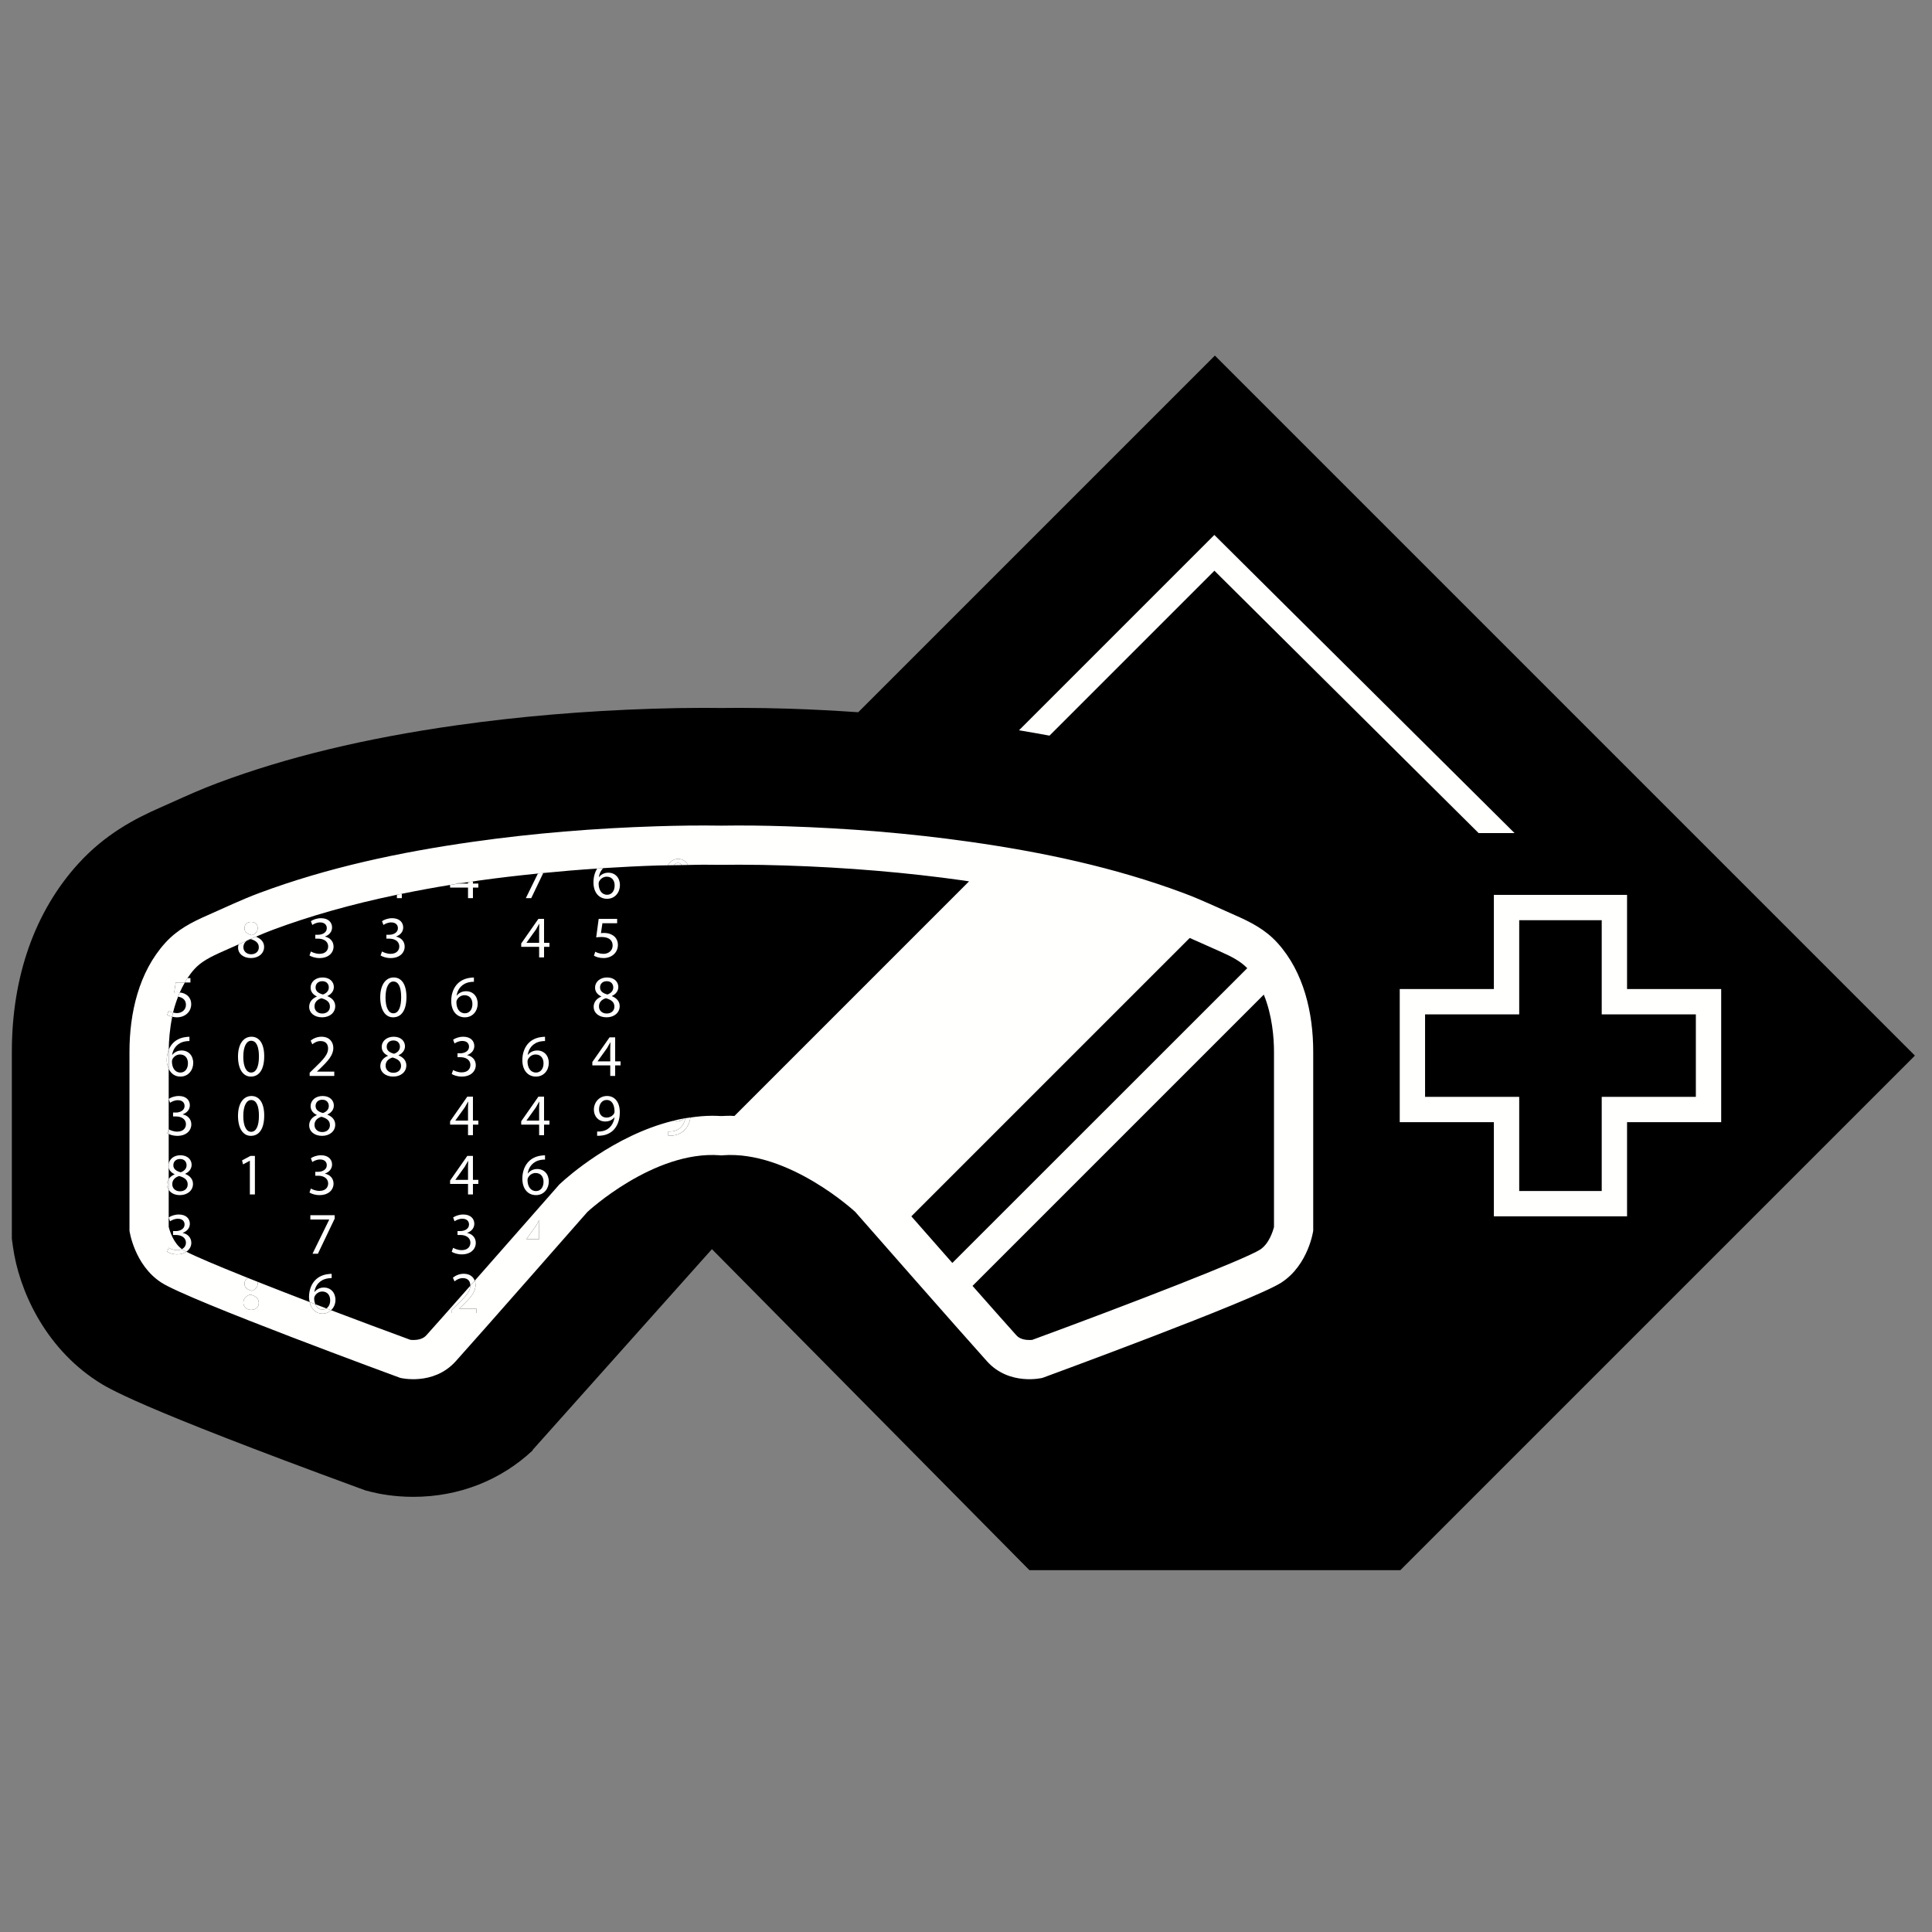 <?xml version="1.0" encoding="UTF-8"?>
<svg width="163px" height="163px" viewBox="0 0 163 163" version="1.1" xmlns="http://www.w3.org/2000/svg" xmlns:xlink="http://www.w3.org/1999/xlink">
    <rect x="0" y="0" width="163" height="163" fill="#808080" stroke="none"/>
    <title>safe_logo@3x</title>
    <g id="safe_logo" stroke="none" stroke-width="1" fill="none" fill-rule="evenodd">
        <g id="LOGO" transform="translate(1, 30)">
            <path d="M101.498,0 L71.408,30.09 C69.499,29.961 67.576,29.854 65.63,29.792 C64.218,29.748 62.802,29.722 61.387,29.722 C60.877,29.722 60.369,29.725 59.859,29.732 C59.351,29.725 58.842,29.722 58.333,29.722 C56.918,29.722 55.502,29.748 54.088,29.793 C48.383,29.973 42.808,30.443 37.519,31.192 C29.8,32.285 23.215,33.874 17.386,36.052 C16.012,36.564 14.757,37.13 13.649,37.629 C13.282,37.794 12.914,37.959 12.545,38.121 C10.382,39.07 7.863,40.378 5.592,42.882 C1.934,46.915 0,52.397 0,58.738 L0,74.517 L0.094,75.192 C0.585,78.751 2.706,83.596 7.185,86.519 C8.068,87.095 10.414,88.625 29.352,95.568 L29.849,95.75 L30.361,95.879 C30.972,96.031 32.236,96.286 33.868,96.286 C37.732,96.286 41.271,94.884 43.975,92.336 L43.903,92.369 L59.064,75.389 L85.852,102.475 L117.144,102.475 L160.559,59.061 L101.498,0 Z" id="Fill-208" fill="#000000"></path>
            <path d="M101.86,50.24 C101.446,50.058 101.035,49.874 100.624,49.688 C100.198,49.496 99.786,49.313 99.375,49.134 L75.888,72.62 C76.889,73.76 78.118,75.157 79.347,76.553 L104.229,51.682 C103.671,51.107 102.958,50.721 101.86,50.24" id="Fill-210" fill="#000000"></path>
            <path d="M81.052,78.488 C82.687,80.342 84.117,81.958 84.735,82.64 C84.837,82.753 85.109,83.053 85.85,83.053 C85.948,83.053 86.031,83.048 86.088,83.043 C94.531,79.942 103.959,76.275 105.306,75.433 C106.07,74.935 106.392,73.885 106.486,73.515 L106.486,58.738 C106.486,57.55 106.336,55.656 105.625,53.915 L81.052,78.488 Z" id="Fill-212" fill="#000000"></path>
            <path d="M56.185,42.808 C56.053,42.808 55.941,42.885 55.84,42.996 C56.075,42.992 56.31,42.989 56.545,42.985 C56.45,42.881 56.336,42.808 56.185,42.808" id="Fill-214" fill="#FFFFFE"></path>
            <path d="M56.185,42.808 C56.336,42.808 56.45,42.881 56.545,42.985 C56.712,42.982 56.88,42.978 57.047,42.976 C56.864,42.65 56.583,42.467 56.215,42.467 C55.852,42.467 55.556,42.662 55.353,43.004 C55.516,43 55.678,42.999 55.84,42.996 C55.941,42.885 56.053,42.808 56.185,42.808" id="Fill-216" fill="#FFFFFE"></path>
            <path d="M56.06,64.619 C56.337,64.619 56.553,64.514 56.727,64.354 C56.406,64.412 56.09,64.485 55.776,64.563 C55.867,64.59 55.956,64.619 56.06,64.619" id="Fill-218" fill="#FFFFFE"></path>
            <path d="M56.416,65.135 C56.23,65.315 55.99,65.415 55.735,65.45 C55.585,65.465 55.475,65.475 55.38,65.465 L55.38,65.825 C55.485,65.83 55.625,65.825 55.785,65.801 C56.136,65.761 56.481,65.611 56.731,65.365 C56.98,65.123 57.178,64.763 57.254,64.281 C57.111,64.302 56.967,64.317 56.825,64.341 C56.757,64.684 56.616,64.952 56.416,65.135" id="Fill-220" fill="#FFFFFE"></path>
            <path d="M20.246,48.903 C20.526,48.808 20.741,48.608 20.741,48.312 C20.741,48.052 20.586,47.782 20.19,47.782 C19.825,47.782 19.625,48.022 19.625,48.302 C19.62,48.628 19.87,48.803 20.246,48.903" id="Fill-222" fill="#FFFFFE"></path>
            <path d="M13.7,53.728 C13.775,53.718 13.846,53.712 13.966,53.712 C14.034,53.712 14.098,53.727 14.166,53.734 C14.291,53.447 14.436,53.166 14.596,52.892 L13.825,52.892 L13.7,53.728 Z" id="Fill-224" fill="#FFFFFE"></path>
            <path d="M37.42,44.534 L37.42,44.544 L37.734,44.544 C37.983,44.505 38.234,44.467 38.486,44.43" id="Fill-226" fill="#FFFFFE"></path>
            <path d="M19.822,49.366 C19.927,49.319 20.034,49.271 20.138,49.225 C20.132,49.223 20.127,49.22 20.12,49.219 C20.001,49.253 19.905,49.305 19.822,49.366" id="Fill-228" fill="#FFFFFE"></path>
            <path d="M19.535,79.894 C19.52,80.219 19.77,80.51 20.185,80.51 C20.581,80.51 20.836,80.264 20.836,79.93 C20.836,79.54 20.561,79.344 20.12,79.219 C19.74,79.329 19.535,79.584 19.535,79.894" id="Fill-230" fill="#FFFFFE"></path>
            <path d="M19.625,78.303 C19.62,78.628 19.87,78.804 20.246,78.904 C20.526,78.809 20.741,78.609 20.741,78.313 C20.741,78.252 20.73,78.193 20.713,78.135 C20.452,78.032 20.19,77.928 19.941,77.828 C19.735,77.91 19.625,78.095 19.625,78.303" id="Fill-232" fill="#FFFFFE"></path>
            <path d="M26.226,80.49 C26.345,80.49 26.446,80.448 26.537,80.39 C26.225,80.271 25.913,80.153 25.606,80.036 C25.717,80.306 25.92,80.49 26.226,80.49" id="Fill-234" fill="#FFFFFE"></path>
            <path d="M44.216,73.428 L43.42,74.534 L43.42,74.544 L44.487,74.544 L44.487,73.458 C44.487,73.288 44.491,73.118 44.501,72.948 L44.487,72.948 C44.386,73.138 44.306,73.279 44.216,73.428" id="Fill-236" fill="#FFFFFE"></path>
            <path d="M49.55,44.364 C49.67,44.124 49.921,43.964 50.186,43.964 C50.591,43.964 50.857,44.244 50.857,44.709 C50.857,45.175 50.601,45.49 50.226,45.49 C49.761,45.49 49.51,45.09 49.505,44.554 C49.505,44.474 49.526,44.414 49.55,44.364 M50.216,45.83 C50.897,45.83 51.302,45.28 51.302,44.679 C51.302,44.049 50.897,43.628 50.321,43.628 C49.96,43.628 49.686,43.799 49.53,44.009 L49.521,44.009 C49.56,43.723 49.684,43.454 49.89,43.242 C49.72,43.253 49.552,43.267 49.383,43.278 C49.192,43.583 49.07,43.976 49.07,44.444 C49.07,45.29 49.526,45.83 50.216,45.83" id="Fill-238" fill="#FFFFFE"></path>
            <path d="M51.132,49.72 C51.132,49.315 50.921,49.029 50.666,48.889 C50.466,48.764 50.221,48.713 49.966,48.713 C49.846,48.713 49.776,48.719 49.7,48.729 L49.825,47.893 L51.067,47.893 L51.067,47.523 L49.51,47.523 L49.3,49.084 C49.42,49.069 49.566,49.054 49.755,49.054 C50.402,49.054 50.687,49.349 50.687,49.77 C50.692,50.205 50.331,50.475 49.921,50.475 C49.62,50.475 49.355,50.375 49.22,50.295 L49.11,50.63 C49.27,50.731 49.566,50.83 49.921,50.83 C50.626,50.83 51.132,50.356 51.132,49.72" id="Fill-240" fill="#FFFFFE"></path>
            <path d="M50.12,54.219 C50.561,54.344 50.836,54.539 50.836,54.93 C50.836,55.265 50.581,55.51 50.185,55.51 C49.77,55.51 49.52,55.22 49.535,54.895 C49.535,54.584 49.74,54.329 50.12,54.219 M49.625,53.303 C49.625,53.023 49.825,52.782 50.19,52.782 C50.586,52.782 50.741,53.053 50.741,53.313 C50.741,53.609 50.526,53.809 50.246,53.904 C49.87,53.804 49.62,53.628 49.625,53.303 M50.176,55.83 C50.796,55.83 51.282,55.455 51.282,54.885 C51.282,54.494 51.031,54.204 50.626,54.044 L50.626,54.029 C51.026,53.844 51.167,53.543 51.167,53.268 C51.167,52.858 50.847,52.467 50.216,52.467 C49.64,52.467 49.205,52.818 49.205,53.333 C49.205,53.614 49.36,53.894 49.725,54.064 L49.73,54.079 C49.33,54.249 49.085,54.544 49.085,54.955 C49.085,55.43 49.495,55.83 50.176,55.83" id="Fill-242" fill="#FFFFFE"></path>
            <path d="M50.486,58.458 L50.486,59.544 L49.42,59.544 L49.42,59.534 L50.215,58.428 C50.305,58.278 50.385,58.138 50.486,57.947 L50.501,57.947 C50.491,58.118 50.486,58.288 50.486,58.458 L50.486,58.458 Z M50.901,57.522 L50.425,57.522 L48.974,59.6 L48.974,59.885 L50.486,59.885 L50.486,60.775 L50.901,60.775 L50.901,59.885 L51.356,59.885 L51.356,59.544 L50.901,59.544 L50.901,57.522 Z" id="Fill-244" fill="#FFFFFE"></path>
            <path d="M50.807,63.948 C50.692,64.143 50.461,64.289 50.166,64.289 C49.786,64.289 49.54,64.004 49.54,63.598 C49.54,63.133 49.806,62.802 50.176,62.802 C50.642,62.802 50.847,63.227 50.847,63.783 C50.847,63.858 50.831,63.903 50.807,63.948 M50.216,62.467 C49.55,62.467 49.105,63.008 49.105,63.623 C49.105,64.178 49.48,64.619 50.061,64.619 C50.391,64.619 50.652,64.494 50.831,64.273 L50.847,64.273 C50.786,64.654 50.631,64.939 50.416,65.135 C50.231,65.314 49.991,65.415 49.736,65.45 C49.585,65.465 49.475,65.474 49.38,65.465 L49.38,65.825 C49.486,65.83 49.625,65.825 49.786,65.801 C50.136,65.76 50.482,65.61 50.732,65.365 C51.052,65.054 51.292,64.554 51.292,63.844 C51.292,63.003 50.882,62.467 50.216,62.467" id="Fill-246" fill="#FFFFFE"></path>
            <path d="M43.82,45.775 L44.834,43.653 C44.683,43.669 44.533,43.682 44.383,43.698 L43.365,45.775 L43.82,45.775 Z" id="Fill-248" fill="#FFFFFE"></path>
            <path d="M44.486,48.458 L44.486,49.544 L43.42,49.544 L43.42,49.534 L44.215,48.428 C44.305,48.278 44.385,48.138 44.486,47.947 L44.501,47.947 C44.491,48.118 44.486,48.288 44.486,48.458 L44.486,48.458 Z M44.901,47.522 L44.425,47.522 L42.974,49.6 L42.974,49.885 L44.486,49.885 L44.486,50.775 L44.901,50.775 L44.901,49.885 L45.356,49.885 L45.356,49.544 L44.901,49.544 L44.901,47.522 Z" id="Fill-250" fill="#FFFFFE"></path>
            <path d="M43.55,59.364 C43.67,59.124 43.921,58.964 44.186,58.964 C44.591,58.964 44.857,59.244 44.857,59.709 C44.857,60.175 44.601,60.49 44.226,60.49 C43.761,60.49 43.51,60.09 43.505,59.554 C43.505,59.474 43.526,59.414 43.55,59.364 M44.216,60.83 C44.897,60.83 45.302,60.28 45.302,59.679 C45.302,59.049 44.897,58.628 44.321,58.628 C43.96,58.628 43.686,58.799 43.53,59.009 L43.521,59.009 C43.595,58.468 43.955,57.968 44.652,57.857 C44.777,57.838 44.892,57.827 44.982,57.832 L44.982,57.472 C44.902,57.472 44.791,57.477 44.661,57.497 C44.251,57.547 43.891,57.713 43.62,57.977 C43.295,58.298 43.07,58.803 43.07,59.444 C43.07,60.29 43.526,60.83 44.216,60.83" id="Fill-252" fill="#FFFFFE"></path>
            <path d="M44.486,63.458 L44.486,64.544 L43.42,64.544 L43.42,64.534 L44.215,63.428 C44.305,63.278 44.385,63.138 44.486,62.947 L44.501,62.947 C44.491,63.118 44.486,63.288 44.486,63.458 L44.486,63.458 Z M44.901,62.522 L44.425,62.522 L42.974,64.6 L42.974,64.885 L44.486,64.885 L44.486,65.775 L44.901,65.775 L44.901,64.885 L45.356,64.885 L45.356,64.544 L44.901,64.544 L44.901,62.522 Z" id="Fill-254" fill="#FFFFFE"></path>
            <path d="M44.226,70.49 C43.761,70.49 43.51,70.09 43.505,69.554 C43.505,69.474 43.526,69.414 43.55,69.364 C43.67,69.124 43.921,68.964 44.186,68.964 C44.591,68.964 44.857,69.244 44.857,69.709 C44.857,70.175 44.601,70.49 44.226,70.49 M44.322,68.628 C43.96,68.628 43.686,68.799 43.531,69.009 L43.521,69.009 C43.595,68.468 43.955,67.968 44.652,67.857 C44.777,67.838 44.892,67.827 44.982,67.832 L44.982,67.472 C44.902,67.472 44.791,67.477 44.662,67.497 C44.251,67.547 43.891,67.713 43.621,67.977 C43.295,68.298 43.07,68.803 43.07,69.444 C43.07,70.29 43.526,70.83 44.216,70.83 C44.897,70.83 45.302,70.28 45.302,69.679 C45.302,69.049 44.897,68.628 44.322,68.628" id="Fill-256" fill="#FFFFFE"></path>
            <path d="M38.486,44.885 L38.486,45.776 L38.901,45.776 L38.901,44.885 L39.356,44.885 L39.356,44.544 L38.901,44.544 L38.901,44.366 C38.76,44.387 38.625,44.408 38.486,44.43 L38.486,44.544 L37.734,44.544 C37.482,44.583 37.222,44.619 36.974,44.659 L36.974,44.885 L38.486,44.885 Z" id="Fill-258" fill="#FFFFFE"></path>
            <path d="M37.55,54.364 C37.67,54.124 37.921,53.964 38.186,53.964 C38.591,53.964 38.857,54.244 38.857,54.709 C38.857,55.175 38.601,55.49 38.226,55.49 C37.761,55.49 37.51,55.09 37.505,54.554 C37.505,54.474 37.526,54.414 37.55,54.364 M38.216,55.83 C38.897,55.83 39.302,55.28 39.302,54.679 C39.302,54.049 38.897,53.628 38.321,53.628 C37.96,53.628 37.686,53.799 37.53,54.009 L37.521,54.009 C37.595,53.468 37.955,52.968 38.652,52.857 C38.777,52.838 38.892,52.827 38.982,52.832 L38.982,52.472 C38.902,52.472 38.791,52.477 38.661,52.497 C38.251,52.547 37.891,52.713 37.62,52.977 C37.295,53.298 37.07,53.803 37.07,54.444 C37.07,55.29 37.526,55.83 38.216,55.83" id="Fill-260" fill="#FFFFFE"></path>
            <path d="M37.95,60.475 C37.639,60.475 37.354,60.35 37.229,60.276 L37.109,60.611 C37.269,60.715 37.59,60.83 37.955,60.83 C38.731,60.83 39.141,60.375 39.141,59.855 C39.137,59.4 38.816,59.099 38.416,59.024 L38.416,59.014 C38.811,58.869 39.016,58.583 39.016,58.244 C39.016,57.848 38.726,57.467 38.086,57.467 C37.735,57.467 37.405,57.592 37.229,57.718 L37.349,58.038 C37.49,57.938 37.74,57.823 38.001,57.823 C38.406,57.823 38.571,58.053 38.571,58.313 C38.571,58.699 38.166,58.864 37.846,58.864 L37.6,58.864 L37.6,59.194 L37.846,59.194 C38.27,59.194 38.68,59.389 38.686,59.845 C38.691,60.121 38.511,60.475 37.95,60.475" id="Fill-262" fill="#FFFFFE"></path>
            <path d="M38.486,63.458 L38.486,64.544 L37.42,64.544 L37.42,64.534 L38.215,63.428 C38.305,63.278 38.385,63.138 38.486,62.947 L38.501,62.947 C38.491,63.118 38.486,63.288 38.486,63.458 L38.486,63.458 Z M38.901,62.522 L38.425,62.522 L36.974,64.6 L36.974,64.885 L38.486,64.885 L38.486,65.775 L38.901,65.775 L38.901,64.885 L39.356,64.885 L39.356,64.544 L38.901,64.544 L38.901,62.522 Z" id="Fill-264" fill="#FFFFFE"></path>
            <path d="M38.486,68.458 L38.486,69.544 L37.42,69.544 L37.42,69.534 L38.215,68.428 C38.305,68.278 38.385,68.138 38.486,67.947 L38.501,67.947 C38.491,68.118 38.486,68.288 38.486,68.458 L38.486,68.458 Z M38.901,67.522 L38.425,67.522 L36.974,69.6 L36.974,69.885 L38.486,69.885 L38.486,70.775 L38.901,70.775 L38.901,69.885 L39.356,69.885 L39.356,69.544 L38.901,69.544 L38.901,67.522 Z" id="Fill-266" fill="#FFFFFE"></path>
            <path d="M38.416,74.023 L38.416,74.013 C38.812,73.868 39.017,73.583 39.017,73.243 C39.017,72.847 38.727,72.466 38.086,72.466 C37.735,72.466 37.405,72.591 37.229,72.717 L37.35,73.038 C37.49,72.937 37.74,72.822 38.001,72.822 C38.406,72.822 38.571,73.052 38.571,73.312 C38.571,73.698 38.166,73.863 37.846,73.863 L37.601,73.863 L37.601,74.193 L37.846,74.193 C38.27,74.193 38.681,74.388 38.687,74.844 C38.691,75.12 38.511,75.474 37.95,75.474 C37.64,75.474 37.354,75.349 37.229,75.275 L37.109,75.61 C37.27,75.714 37.59,75.83 37.955,75.83 C38.731,75.83 39.142,75.375 39.142,74.854 C39.137,74.399 38.816,74.098 38.416,74.023" id="Fill-268" fill="#FFFFFE"></path>
            <path d="M37.47,80.17 L37.125,80.505 L37.125,80.775 L39.202,80.775 L39.202,80.41 L37.745,80.41 L37.745,80.4 L38.001,80.16 C38.687,79.499 39.122,79.014 39.122,78.413 C39.122,78.289 39.098,78.166 39.054,78.05 C38.928,78.192 38.803,78.334 38.679,78.475 C38.676,78.963 38.297,79.382 37.47,80.17" id="Fill-270" fill="#FFFFFE"></path>
            <path d="M38.126,77.467 C37.755,77.467 37.43,77.613 37.21,77.798 L37.35,78.108 C37.5,77.983 37.745,77.832 38.04,77.832 C38.526,77.832 38.681,78.138 38.681,78.468 C38.681,78.47 38.679,78.472 38.679,78.475 C38.803,78.334 38.928,78.193 39.054,78.05 C38.933,77.728 38.64,77.467 38.126,77.467" id="Fill-272" fill="#FFFFFE"></path>
            <path d="M32.901,45.775 L32.901,45.407 C32.763,45.434 32.622,45.461 32.486,45.489 L32.486,45.775 L32.901,45.775 Z" id="Fill-274" fill="#FFFFFE"></path>
            <path d="M33.142,49.855 C33.137,49.4 32.817,49.099 32.416,49.023 L32.416,49.014 C32.812,48.868 33.017,48.584 33.017,48.243 C33.017,47.847 32.727,47.467 32.086,47.467 C31.736,47.467 31.406,47.592 31.23,47.718 L31.35,48.038 C31.491,47.938 31.741,47.822 32.001,47.822 C32.407,47.822 32.572,48.053 32.572,48.312 C32.572,48.699 32.166,48.864 31.846,48.864 L31.601,48.864 L31.601,49.194 L31.846,49.194 C32.271,49.194 32.681,49.389 32.687,49.844 C32.692,50.12 32.511,50.474 31.951,50.474 C31.64,50.474 31.355,50.349 31.23,50.276 L31.11,50.611 C31.27,50.715 31.59,50.831 31.955,50.831 C32.732,50.831 33.142,50.376 33.142,49.855" id="Fill-276" fill="#FFFFFE"></path>
            <path d="M32.185,52.808 C32.647,52.808 32.846,53.333 32.846,54.134 C32.846,54.965 32.63,55.491 32.185,55.491 C31.785,55.491 31.526,55.01 31.526,54.164 C31.526,53.279 31.805,52.808 32.185,52.808 M32.161,55.83 C32.876,55.83 33.291,55.22 33.291,54.114 C33.291,53.079 32.897,52.467 32.215,52.467 C31.555,52.467 31.079,53.063 31.079,54.16 C31.09,55.235 31.526,55.83 32.161,55.83" id="Fill-278" fill="#FFFFFE"></path>
            <path d="M32.12,59.219 C32.561,59.344 32.836,59.539 32.836,59.93 C32.836,60.265 32.581,60.51 32.185,60.51 C31.77,60.51 31.52,60.22 31.535,59.895 C31.535,59.584 31.74,59.329 32.12,59.219 M31.625,58.303 C31.625,58.023 31.825,57.782 32.19,57.782 C32.586,57.782 32.741,58.053 32.741,58.313 C32.741,58.609 32.526,58.809 32.246,58.904 C31.87,58.804 31.62,58.628 31.625,58.303 M31.085,59.955 C31.085,60.43 31.495,60.83 32.176,60.83 C32.796,60.83 33.282,60.455 33.282,59.885 C33.282,59.494 33.031,59.204 32.626,59.044 L32.626,59.029 C33.026,58.844 33.167,58.543 33.167,58.268 C33.167,57.858 32.847,57.467 32.216,57.467 C31.64,57.467 31.205,57.818 31.205,58.333 C31.205,58.614 31.36,58.894 31.725,59.064 L31.73,59.079 C31.33,59.249 31.085,59.544 31.085,59.955" id="Fill-280" fill="#FFFFFE"></path>
            <path d="M27.142,49.855 C27.137,49.4 26.817,49.099 26.416,49.023 L26.416,49.014 C26.812,48.868 27.017,48.584 27.017,48.243 C27.017,47.847 26.727,47.467 26.086,47.467 C25.736,47.467 25.406,47.592 25.23,47.718 L25.35,48.038 C25.491,47.938 25.741,47.822 26.001,47.822 C26.407,47.822 26.572,48.053 26.572,48.312 C26.572,48.699 26.166,48.864 25.846,48.864 L25.601,48.864 L25.601,49.194 L25.846,49.194 C26.271,49.194 26.681,49.389 26.687,49.844 C26.692,50.12 26.511,50.474 25.951,50.474 C25.64,50.474 25.355,50.349 25.23,50.276 L25.11,50.611 C25.27,50.715 25.59,50.831 25.955,50.831 C26.732,50.831 27.142,50.376 27.142,49.855" id="Fill-282" fill="#FFFFFE"></path>
            <path d="M26.186,55.51 C25.77,55.51 25.52,55.22 25.535,54.895 C25.535,54.584 25.741,54.329 26.12,54.219 C26.561,54.344 26.835,54.539 26.835,54.93 C26.835,55.265 26.581,55.51 26.186,55.51 M25.625,53.303 C25.625,53.023 25.826,52.782 26.191,52.782 C26.585,52.782 26.741,53.053 26.741,53.313 C26.741,53.609 26.526,53.809 26.247,53.904 C25.87,53.804 25.62,53.628 25.625,53.303 M26.625,54.044 L26.625,54.029 C27.026,53.844 27.166,53.543 27.166,53.268 C27.166,52.858 26.846,52.467 26.215,52.467 C25.64,52.467 25.206,52.818 25.206,53.333 C25.206,53.614 25.36,53.894 25.726,54.064 L25.73,54.079 C25.331,54.249 25.084,54.544 25.084,54.955 C25.084,55.43 25.495,55.83 26.175,55.83 C26.796,55.83 27.282,55.455 27.282,54.885 C27.282,54.494 27.032,54.204 26.625,54.044" id="Fill-284" fill="#FFFFFE"></path>
            <path d="M25.47,60.17 L25.125,60.505 L25.125,60.775 L27.202,60.775 L27.202,60.41 L25.745,60.41 L25.745,60.4 L26.001,60.16 C26.687,59.499 27.122,59.014 27.122,58.413 C27.122,57.947 26.826,57.467 26.126,57.467 C25.755,57.467 25.43,57.612 25.21,57.798 L25.35,58.107 C25.5,57.982 25.745,57.832 26.04,57.832 C26.527,57.832 26.681,58.138 26.681,58.468 C26.681,58.959 26.301,59.379 25.47,60.17" id="Fill-286" fill="#FFFFFE"></path>
            <path d="M26.186,65.51 C25.77,65.51 25.52,65.22 25.535,64.895 C25.535,64.584 25.741,64.329 26.12,64.219 C26.561,64.344 26.835,64.539 26.835,64.93 C26.835,65.265 26.581,65.51 26.186,65.51 M25.625,63.303 C25.625,63.023 25.826,62.782 26.191,62.782 C26.585,62.782 26.741,63.053 26.741,63.313 C26.741,63.609 26.526,63.809 26.247,63.904 C25.87,63.804 25.62,63.628 25.625,63.303 M26.625,64.044 L26.625,64.029 C27.026,63.844 27.166,63.543 27.166,63.268 C27.166,62.858 26.846,62.467 26.215,62.467 C25.64,62.467 25.206,62.818 25.206,63.333 C25.206,63.614 25.36,63.894 25.726,64.064 L25.73,64.079 C25.331,64.249 25.084,64.544 25.084,64.955 C25.084,65.43 25.495,65.83 26.175,65.83 C26.796,65.83 27.282,65.455 27.282,64.885 C27.282,64.494 27.032,64.204 26.625,64.044" id="Fill-288" fill="#FFFFFE"></path>
            <path d="M25.95,70.475 C25.639,70.475 25.354,70.35 25.229,70.276 L25.109,70.611 C25.269,70.715 25.59,70.83 25.955,70.83 C26.731,70.83 27.141,70.375 27.141,69.855 C27.137,69.4 26.816,69.099 26.416,69.024 L26.416,69.014 C26.811,68.869 27.016,68.583 27.016,68.244 C27.016,67.848 26.726,67.467 26.086,67.467 C25.735,67.467 25.405,67.592 25.229,67.718 L25.349,68.038 C25.49,67.938 25.74,67.823 26.001,67.823 C26.406,67.823 26.571,68.053 26.571,68.313 C26.571,68.699 26.166,68.864 25.846,68.864 L25.6,68.864 L25.6,69.194 L25.846,69.194 C26.27,69.194 26.68,69.389 26.686,69.845 C26.691,70.121 26.511,70.475 25.95,70.475" id="Fill-290" fill="#FFFFFE"></path>
            <polygon id="Fill-292" fill="#FFFFFE" points="25.184 72.888 26.776 72.888 26.776 72.898 25.366 75.776 25.82 75.776 27.236 72.813 27.236 72.523 25.184 72.523"></polygon>
            <path d="M26.226,80.49 C25.92,80.49 25.717,80.306 25.606,80.036 C25.444,79.974 25.288,79.914 25.128,79.852 C25.255,80.452 25.649,80.83 26.216,80.83 C26.515,80.83 26.75,80.711 26.932,80.541 C26.799,80.49 26.668,80.44 26.537,80.39 C26.446,80.448 26.345,80.49 26.226,80.49" id="Fill-294" fill="#FFFFFE"></path>
            <path d="M27.302,79.68 C27.302,79.049 26.897,78.628 26.322,78.628 C25.96,78.628 25.686,78.799 25.531,79.009 L25.521,79.009 C25.595,78.468 25.955,77.968 26.652,77.858 C26.777,77.838 26.892,77.827 26.982,77.832 L26.982,77.473 C26.902,77.473 26.791,77.478 26.661,77.497 C26.251,77.547 25.891,77.713 25.62,77.978 C25.295,78.298 25.07,78.804 25.07,79.445 C25.07,79.595 25.1,79.723 25.128,79.853 C25.287,79.914 25.444,79.975 25.606,80.036 C25.547,79.895 25.506,79.738 25.505,79.555 C25.505,79.475 25.526,79.414 25.55,79.365 C25.67,79.124 25.921,78.964 26.186,78.964 C26.591,78.964 26.857,79.244 26.857,79.709 C26.857,80.027 26.731,80.265 26.536,80.391 C26.668,80.441 26.799,80.491 26.932,80.541 C27.163,80.325 27.302,80.016 27.302,79.68" id="Fill-296" fill="#FFFFFE"></path>
            <path d="M20.176,50.83 C20.796,50.83 21.282,50.455 21.282,49.885 C21.282,49.494 21.031,49.204 20.626,49.044 L20.626,49.028 C20.656,49.014 20.676,48.995 20.703,48.979 C20.518,49.059 20.326,49.143 20.139,49.226 C20.568,49.351 20.836,49.545 20.836,49.93 C20.836,50.265 20.581,50.51 20.186,50.51 C19.771,50.51 19.521,50.22 19.535,49.894 C19.535,49.681 19.639,49.498 19.822,49.366 C19.591,49.469 19.364,49.567 19.128,49.674 C19.101,49.761 19.085,49.854 19.085,49.955 C19.085,50.43 19.495,50.83 20.176,50.83" id="Fill-298" fill="#FFFFFE"></path>
            <path d="M20.186,60.49 C19.785,60.49 19.526,60.01 19.526,59.164 C19.526,58.278 19.805,57.807 20.186,57.807 C20.646,57.807 20.846,58.333 20.846,59.134 C20.846,59.965 20.631,60.49 20.186,60.49 M20.215,57.467 C19.555,57.467 19.079,58.062 19.079,59.159 C19.09,60.234 19.526,60.83 20.162,60.83 C20.875,60.83 21.291,60.219 21.291,59.113 C21.291,58.078 20.896,57.467 20.215,57.467" id="Fill-300" fill="#FFFFFE"></path>
            <path d="M20.186,65.49 C19.785,65.49 19.526,65.01 19.526,64.164 C19.526,63.278 19.805,62.807 20.186,62.807 C20.646,62.807 20.846,63.333 20.846,64.134 C20.846,64.965 20.631,65.49 20.186,65.49 M20.215,62.467 C19.555,62.467 19.079,63.062 19.079,64.159 C19.09,65.234 19.526,65.83 20.162,65.83 C20.875,65.83 21.291,65.219 21.291,64.113 C21.291,63.078 20.896,62.467 20.215,62.467" id="Fill-302" fill="#FFFFFE"></path>
            <polygon id="Fill-304" fill="#FFFFFE" points="20.506 70.775 20.506 67.522 20.131 67.522 19.42 67.902 19.505 68.238 20.07 67.932 20.081 67.932 20.081 70.775"></polygon>
            <path d="M13.22,55.295 L13.11,55.63 C13.204,55.69 13.357,55.74 13.532,55.779 C13.555,55.661 13.574,55.547 13.601,55.428 C13.443,55.392 13.302,55.344 13.22,55.295" id="Fill-306" fill="#FFFFFE"></path>
            <path d="M106.485,73.516 C106.391,73.886 106.069,74.936 105.305,75.434 C103.959,76.276 94.531,79.943 86.088,83.043 C86.031,83.048 85.948,83.054 85.849,83.054 C85.108,83.054 84.837,82.753 84.734,82.641 C84.117,81.958 82.686,80.342 81.051,78.489 L105.625,53.915 C106.336,55.657 106.485,57.55 106.485,58.739 L106.485,73.516 Z M75.888,72.62 L99.375,49.134 C99.786,49.314 100.198,49.496 100.624,49.689 C101.035,49.874 101.446,50.059 101.86,50.241 C102.958,50.722 103.671,51.108 104.229,51.683 L79.347,76.554 C78.118,75.158 76.889,73.76 75.888,72.62 L75.888,72.62 Z M38.486,44.43 C38.625,44.409 38.76,44.387 38.901,44.367 C39.06,44.343 39.214,44.318 39.374,44.294 C41.009,44.063 42.688,43.871 44.383,43.699 C44.533,43.683 44.683,43.669 44.834,43.654 C46.332,43.506 47.847,43.38 49.382,43.279 C49.551,43.268 49.719,43.253 49.889,43.243 C51.415,43.148 52.951,43.068 54.506,43.019 C54.788,43.01 55.071,43.012 55.353,43.004 C55.556,42.662 55.852,42.467 56.215,42.467 C56.583,42.467 56.863,42.65 57.047,42.976 C57.477,42.971 57.908,42.954 58.339,42.954 C58.829,42.954 59.319,42.957 59.807,42.965 C60.399,42.957 60.889,42.954 61.38,42.954 C62.658,42.954 63.938,42.979 65.214,43.019 C70.444,43.184 75.536,43.613 80.343,44.294 C80.484,44.315 80.618,44.337 80.757,44.358 L60.963,64.153 C60.851,64.15 60.742,64.136 60.63,64.136 C60.389,64.136 60.148,64.143 59.907,64.159 L59.859,64.154 L59.811,64.159 C59.569,64.143 59.329,64.136 59.089,64.136 C58.467,64.136 57.857,64.196 57.254,64.282 C57.177,64.763 56.98,65.123 56.731,65.366 C56.481,65.611 56.135,65.761 55.785,65.801 C55.625,65.826 55.485,65.83 55.38,65.826 L55.38,65.465 C55.474,65.475 55.585,65.465 55.735,65.451 C55.99,65.415 56.23,65.315 56.416,65.135 C56.616,64.953 56.756,64.684 56.825,64.341 C56.793,64.346 56.758,64.349 56.726,64.355 C56.553,64.514 56.338,64.62 56.06,64.62 C55.956,64.62 55.866,64.59 55.776,64.564 C50.78,65.797 46.826,69.342 46.31,69.822 L46.186,69.937 L46.075,70.064 C46.015,70.131 42.245,74.429 39.053,78.05 C39.097,78.166 39.122,78.289 39.122,78.413 C39.122,79.014 38.686,79.499 38.001,80.161 L37.745,80.401 L37.745,80.411 L39.202,80.411 L39.202,80.776 L37.125,80.776 L37.125,80.505 L37.469,80.17 C38.297,79.382 38.675,78.963 38.678,78.475 C37.039,80.334 35.602,81.957 34.984,82.641 C34.881,82.753 34.61,83.054 33.868,83.054 C33.772,83.054 33.689,83.048 33.627,83.041 C31.407,82.227 29.123,81.373 26.931,80.541 C26.75,80.711 26.514,80.83 26.215,80.83 C25.648,80.83 25.255,80.453 25.128,79.853 C23.727,79.317 22.389,78.797 21.16,78.312 C21.007,78.252 20.862,78.194 20.713,78.135 C20.73,78.193 20.741,78.252 20.741,78.313 C20.741,78.609 20.526,78.809 20.246,78.904 C19.87,78.804 19.62,78.628 19.625,78.303 C19.625,78.095 19.735,77.911 19.941,77.828 C19.807,77.775 19.684,77.725 19.554,77.673 C17.265,76.754 15.516,76.014 14.722,75.604 C14.529,75.737 14.282,75.83 13.955,75.83 C13.589,75.83 13.269,75.715 13.109,75.611 L13.229,75.276 C13.354,75.35 13.639,75.475 13.95,75.475 C14.119,75.475 14.243,75.436 14.348,75.384 C13.643,74.879 13.332,73.899 13.233,73.506 L13.233,72.729 L13.229,72.718 C13.23,72.717 13.232,72.716 13.233,72.715 L13.233,70.388 C13.146,70.257 13.085,70.115 13.085,69.955 C13.085,69.769 13.14,69.61 13.233,69.472 L13.233,68.533 C13.214,68.467 13.205,68.4 13.205,68.333 C13.205,68.286 13.226,68.246 13.233,68.202 L13.233,65.676 C13.186,65.655 13.142,65.632 13.109,65.611 L13.229,65.276 C13.23,65.276 13.232,65.277 13.233,65.278 L13.233,62.729 L13.229,62.718 C13.23,62.717 13.232,62.716 13.233,62.715 L13.233,60.172 C13.137,59.965 13.069,59.731 13.069,59.445 C13.069,59.111 13.132,58.816 13.237,58.562 C13.245,57.811 13.315,56.827 13.531,55.78 C13.356,55.741 13.204,55.69 13.109,55.63 L13.219,55.295 C13.301,55.344 13.442,55.392 13.6,55.428 C13.707,54.982 13.852,54.533 14.023,54.087 C14.069,53.97 14.115,53.852 14.166,53.735 C14.098,53.727 14.034,53.713 13.965,53.713 C13.845,53.713 13.775,53.719 13.7,53.729 L13.825,52.893 L14.596,52.893 C14.669,52.768 14.737,52.643 14.817,52.523 C14.992,52.262 15.179,52.008 15.393,51.772 C15.963,51.144 16.7,50.749 17.86,50.24 C18.27,50.06 18.678,49.876 19.087,49.693 C19.1,49.686 19.114,49.681 19.128,49.674 C19.364,49.568 19.59,49.469 19.822,49.367 C19.905,49.306 20.001,49.253 20.12,49.219 C20.127,49.221 20.131,49.224 20.138,49.226 C20.326,49.143 20.517,49.059 20.703,48.98 C21.142,48.792 21.578,48.611 22.015,48.448 C25.166,47.272 28.631,46.293 32.486,45.49 C32.622,45.461 32.763,45.435 32.901,45.408 C34.214,45.139 35.566,44.888 36.974,44.66 C37.222,44.62 37.482,44.583 37.734,44.544 L37.42,44.544 L37.42,44.535 L38.486,44.43 Z M44.486,73.458 L44.486,74.544 L43.42,74.544 L43.42,74.535 L44.215,73.428 C44.305,73.279 44.385,73.138 44.486,72.948 L44.501,72.948 C44.491,73.119 44.486,73.288 44.486,73.458 L44.486,73.458 Z M20.836,79.93 C20.836,80.265 20.581,80.51 20.185,80.51 C19.77,80.51 19.52,80.22 19.535,79.895 C19.535,79.584 19.74,79.329 20.12,79.219 C20.561,79.344 20.836,79.539 20.836,79.93 L20.836,79.93 Z M20.19,47.783 C20.586,47.783 20.741,48.053 20.741,48.313 C20.741,48.609 20.526,48.809 20.246,48.904 C19.87,48.804 19.62,48.628 19.625,48.303 C19.625,48.023 19.825,47.783 20.19,47.783 L20.19,47.783 Z M106.776,49.549 C105.755,48.424 104.551,47.809 103.187,47.21 C101.749,46.579 100.339,45.901 98.861,45.349 C93.053,43.18 86.934,41.886 80.808,41.019 C75.675,40.292 70.498,39.876 65.318,39.712 C63.501,39.655 61.678,39.629 59.859,39.658 C58.04,39.629 56.217,39.655 54.4,39.712 C49.22,39.876 44.043,40.292 38.91,41.019 C32.784,41.886 26.665,43.18 20.857,45.349 C19.379,45.901 17.969,46.579 16.531,47.21 C15.167,47.809 13.964,48.424 12.942,49.549 C10.697,52.025 9.924,55.5 9.924,58.739 L9.924,73.835 C9.924,73.835 10.322,76.716 12.606,78.205 C14.89,79.696 32.769,86.25 32.769,86.25 C32.769,86.25 35.549,86.946 37.437,84.861 C39.324,82.775 48.561,72.246 48.561,72.246 C48.561,72.246 54.155,67.051 59.735,67.468 L59.735,67.479 C59.776,67.474 59.818,67.477 59.859,67.474 C59.9,67.477 59.942,67.474 59.983,67.479 L59.984,67.468 C65.564,67.051 71.157,72.246 71.157,72.246 C71.157,72.246 80.394,82.775 82.281,84.861 C84.169,86.946 86.95,86.25 86.95,86.25 C86.95,86.25 104.828,79.696 107.112,78.205 C109.396,76.716 109.794,73.835 109.794,73.835 L109.794,58.739 C109.794,55.5 109.021,52.025 106.776,49.549 L106.776,49.549 Z" id="Fill-308" fill="#FFFFFE"></path>
            <path d="M15.066,52.892 L15.066,52.523 L14.817,52.523 C14.737,52.642 14.669,52.767 14.596,52.892 L15.066,52.892 Z" id="Fill-310" fill="#FFFFFE"></path>
            <path d="M15.132,54.72 C15.132,54.315 14.921,54.029 14.666,53.889 C14.52,53.797 14.346,53.756 14.166,53.735 C14.115,53.852 14.07,53.97 14.024,54.087 C14.471,54.163 14.687,54.416 14.687,54.77 C14.692,55.205 14.331,55.475 13.921,55.475 C13.804,55.475 13.701,55.451 13.601,55.428 C13.573,55.547 13.555,55.661 13.531,55.78 C13.651,55.806 13.777,55.83 13.921,55.83 C14.626,55.83 15.132,55.356 15.132,54.72" id="Fill-312" fill="#FFFFFE"></path>
            <path d="M13.237,58.562 C13.133,58.816 13.069,59.111 13.069,59.444 C13.069,59.73 13.137,59.965 13.233,60.172 L13.233,58.739 C13.233,58.684 13.236,58.618 13.237,58.562" id="Fill-314" fill="#FFFFFE"></path>
            <path d="M13.55,59.364 C13.67,59.124 13.921,58.964 14.186,58.964 C14.591,58.964 14.857,59.244 14.857,59.709 C14.857,60.175 14.601,60.49 14.226,60.49 C13.761,60.49 13.51,60.09 13.505,59.554 C13.505,59.474 13.526,59.414 13.55,59.364 M14.216,60.83 C14.897,60.83 15.302,60.28 15.302,59.679 C15.302,59.049 14.897,58.628 14.321,58.628 C13.96,58.628 13.686,58.799 13.53,59.009 L13.521,59.009 C13.595,58.468 13.955,57.968 14.652,57.857 C14.777,57.838 14.892,57.827 14.982,57.832 L14.982,57.472 C14.902,57.472 14.791,57.477 14.661,57.497 C14.251,57.547 13.891,57.713 13.62,57.977 C13.464,58.131 13.333,58.329 13.238,58.561 C13.237,58.618 13.234,58.684 13.234,58.738 L13.234,60.172 C13.421,60.577 13.759,60.83 14.216,60.83" id="Fill-316" fill="#FFFFFE"></path>
            <path d="M13.229,62.718 L13.233,62.729 L13.233,62.715 C13.232,62.716 13.23,62.717 13.229,62.718" id="Fill-318" fill="#FFFFFE"></path>
            <path d="M13.229,65.275 L13.11,65.61 C13.143,65.631 13.187,65.654 13.233,65.675 L13.233,65.277 C13.232,65.276 13.23,65.275 13.229,65.275" id="Fill-320" fill="#FFFFFE"></path>
            <path d="M15.142,64.855 C15.137,64.4 14.817,64.099 14.416,64.023 L14.416,64.013 C14.812,63.868 15.017,63.584 15.017,63.243 C15.017,62.847 14.727,62.467 14.086,62.467 C13.738,62.467 13.411,62.59 13.234,62.715 L13.234,62.728 L13.35,63.038 C13.491,62.938 13.741,62.822 14.001,62.822 C14.407,62.822 14.572,63.053 14.572,63.312 C14.572,63.699 14.166,63.864 13.846,63.864 L13.601,63.864 L13.601,64.194 L13.846,64.194 C14.271,64.194 14.681,64.388 14.687,64.844 C14.692,65.121 14.511,65.475 13.951,65.475 C13.642,65.475 13.361,65.352 13.234,65.278 L13.234,65.675 C13.41,65.757 13.666,65.831 13.955,65.831 C14.732,65.831 15.142,65.376 15.142,64.855" id="Fill-322" fill="#FFFFFE"></path>
            <path d="M13.205,68.333 C13.205,68.399 13.215,68.467 13.233,68.532 L13.233,68.201 C13.226,68.246 13.205,68.285 13.205,68.333" id="Fill-324" fill="#FFFFFE"></path>
            <path d="M13.085,69.955 C13.085,70.114 13.147,70.257 13.233,70.388 L13.233,69.472 C13.141,69.609 13.085,69.768 13.085,69.955" id="Fill-326" fill="#FFFFFE"></path>
            <path d="M14.12,69.219 C14.561,69.344 14.836,69.539 14.836,69.93 C14.836,70.265 14.581,70.51 14.185,70.51 C13.77,70.51 13.52,70.22 13.535,69.895 C13.535,69.584 13.74,69.329 14.12,69.219 M13.625,68.303 C13.625,68.023 13.825,67.782 14.19,67.782 C14.586,67.782 14.741,68.053 14.741,68.313 C14.741,68.609 14.526,68.809 14.246,68.904 C13.87,68.804 13.62,68.628 13.625,68.303 M14.176,70.83 C14.796,70.83 15.282,70.455 15.282,69.885 C15.282,69.494 15.031,69.204 14.626,69.044 L14.626,69.029 C15.026,68.844 15.167,68.543 15.167,68.268 C15.167,67.858 14.847,67.467 14.216,67.467 C13.693,67.467 13.305,67.763 13.233,68.201 L13.233,68.532 C13.292,68.74 13.447,68.934 13.725,69.064 L13.73,69.079 C13.512,69.172 13.345,69.306 13.233,69.472 L13.233,70.388 C13.406,70.646 13.724,70.83 14.176,70.83" id="Fill-328" fill="#FFFFFE"></path>
            <path d="M14.349,75.384 C14.244,75.436 14.12,75.475 13.951,75.475 C13.64,75.475 13.355,75.35 13.23,75.276 L13.11,75.611 C13.27,75.715 13.59,75.83 13.955,75.83 C14.283,75.83 14.53,75.737 14.723,75.604 C14.596,75.538 14.486,75.479 14.409,75.431 C14.387,75.417 14.37,75.399 14.349,75.384" id="Fill-330" fill="#FFFFFE"></path>
            <path d="M13.229,72.718 L13.233,72.729 L13.233,72.715 C13.232,72.716 13.23,72.717 13.229,72.718" id="Fill-332" fill="#FFFFFE"></path>
            <path d="M15.142,74.855 C15.137,74.4 14.817,74.099 14.416,74.023 L14.416,74.013 C14.812,73.868 15.017,73.584 15.017,73.243 C15.017,72.847 14.727,72.466 14.086,72.466 C13.738,72.466 13.411,72.59 13.234,72.715 L13.234,72.728 L13.35,73.038 C13.491,72.938 13.741,72.823 14.001,72.823 C14.407,72.823 14.572,73.052 14.572,73.312 C14.572,73.698 14.166,73.864 13.846,73.864 L13.601,73.864 L13.601,74.194 L13.846,74.194 C14.271,74.194 14.681,74.388 14.687,74.844 C14.69,75.037 14.593,75.261 14.349,75.383 C14.37,75.398 14.387,75.416 14.409,75.43 C14.486,75.478 14.596,75.538 14.723,75.603 C14.989,75.421 15.142,75.156 15.142,74.855" id="Fill-334" fill="#FFFFFE"></path>
            <path d="M127.173,70.484 L134.135,70.484 L134.135,62.54 L142.077,62.54 L142.077,55.581 L134.135,55.581 L134.135,47.636 L127.173,47.636 L127.173,55.581 L119.231,55.581 L119.231,62.54 L127.173,62.54 L127.173,70.484 Z M136.272,72.621 L125.036,72.621 L125.036,64.676 L117.094,64.676 L117.094,53.444 L125.036,53.444 L125.036,45.5 L136.272,45.5 L136.272,53.444 L144.214,53.444 L144.214,64.676 L136.272,64.676 L136.272,72.621 Z" id="Fill-336" fill="#FFFFFE"></path>
            <path d="M101.452,15.133 L84.971,31.614 C85.844,31.757 86.699,31.907 87.544,32.065 L101.458,18.151 L123.748,40.285 L126.78,40.285 L101.452,15.133 Z" id="Fill-338" fill="#FFFFFE"></path>
        </g>
    </g>
</svg>